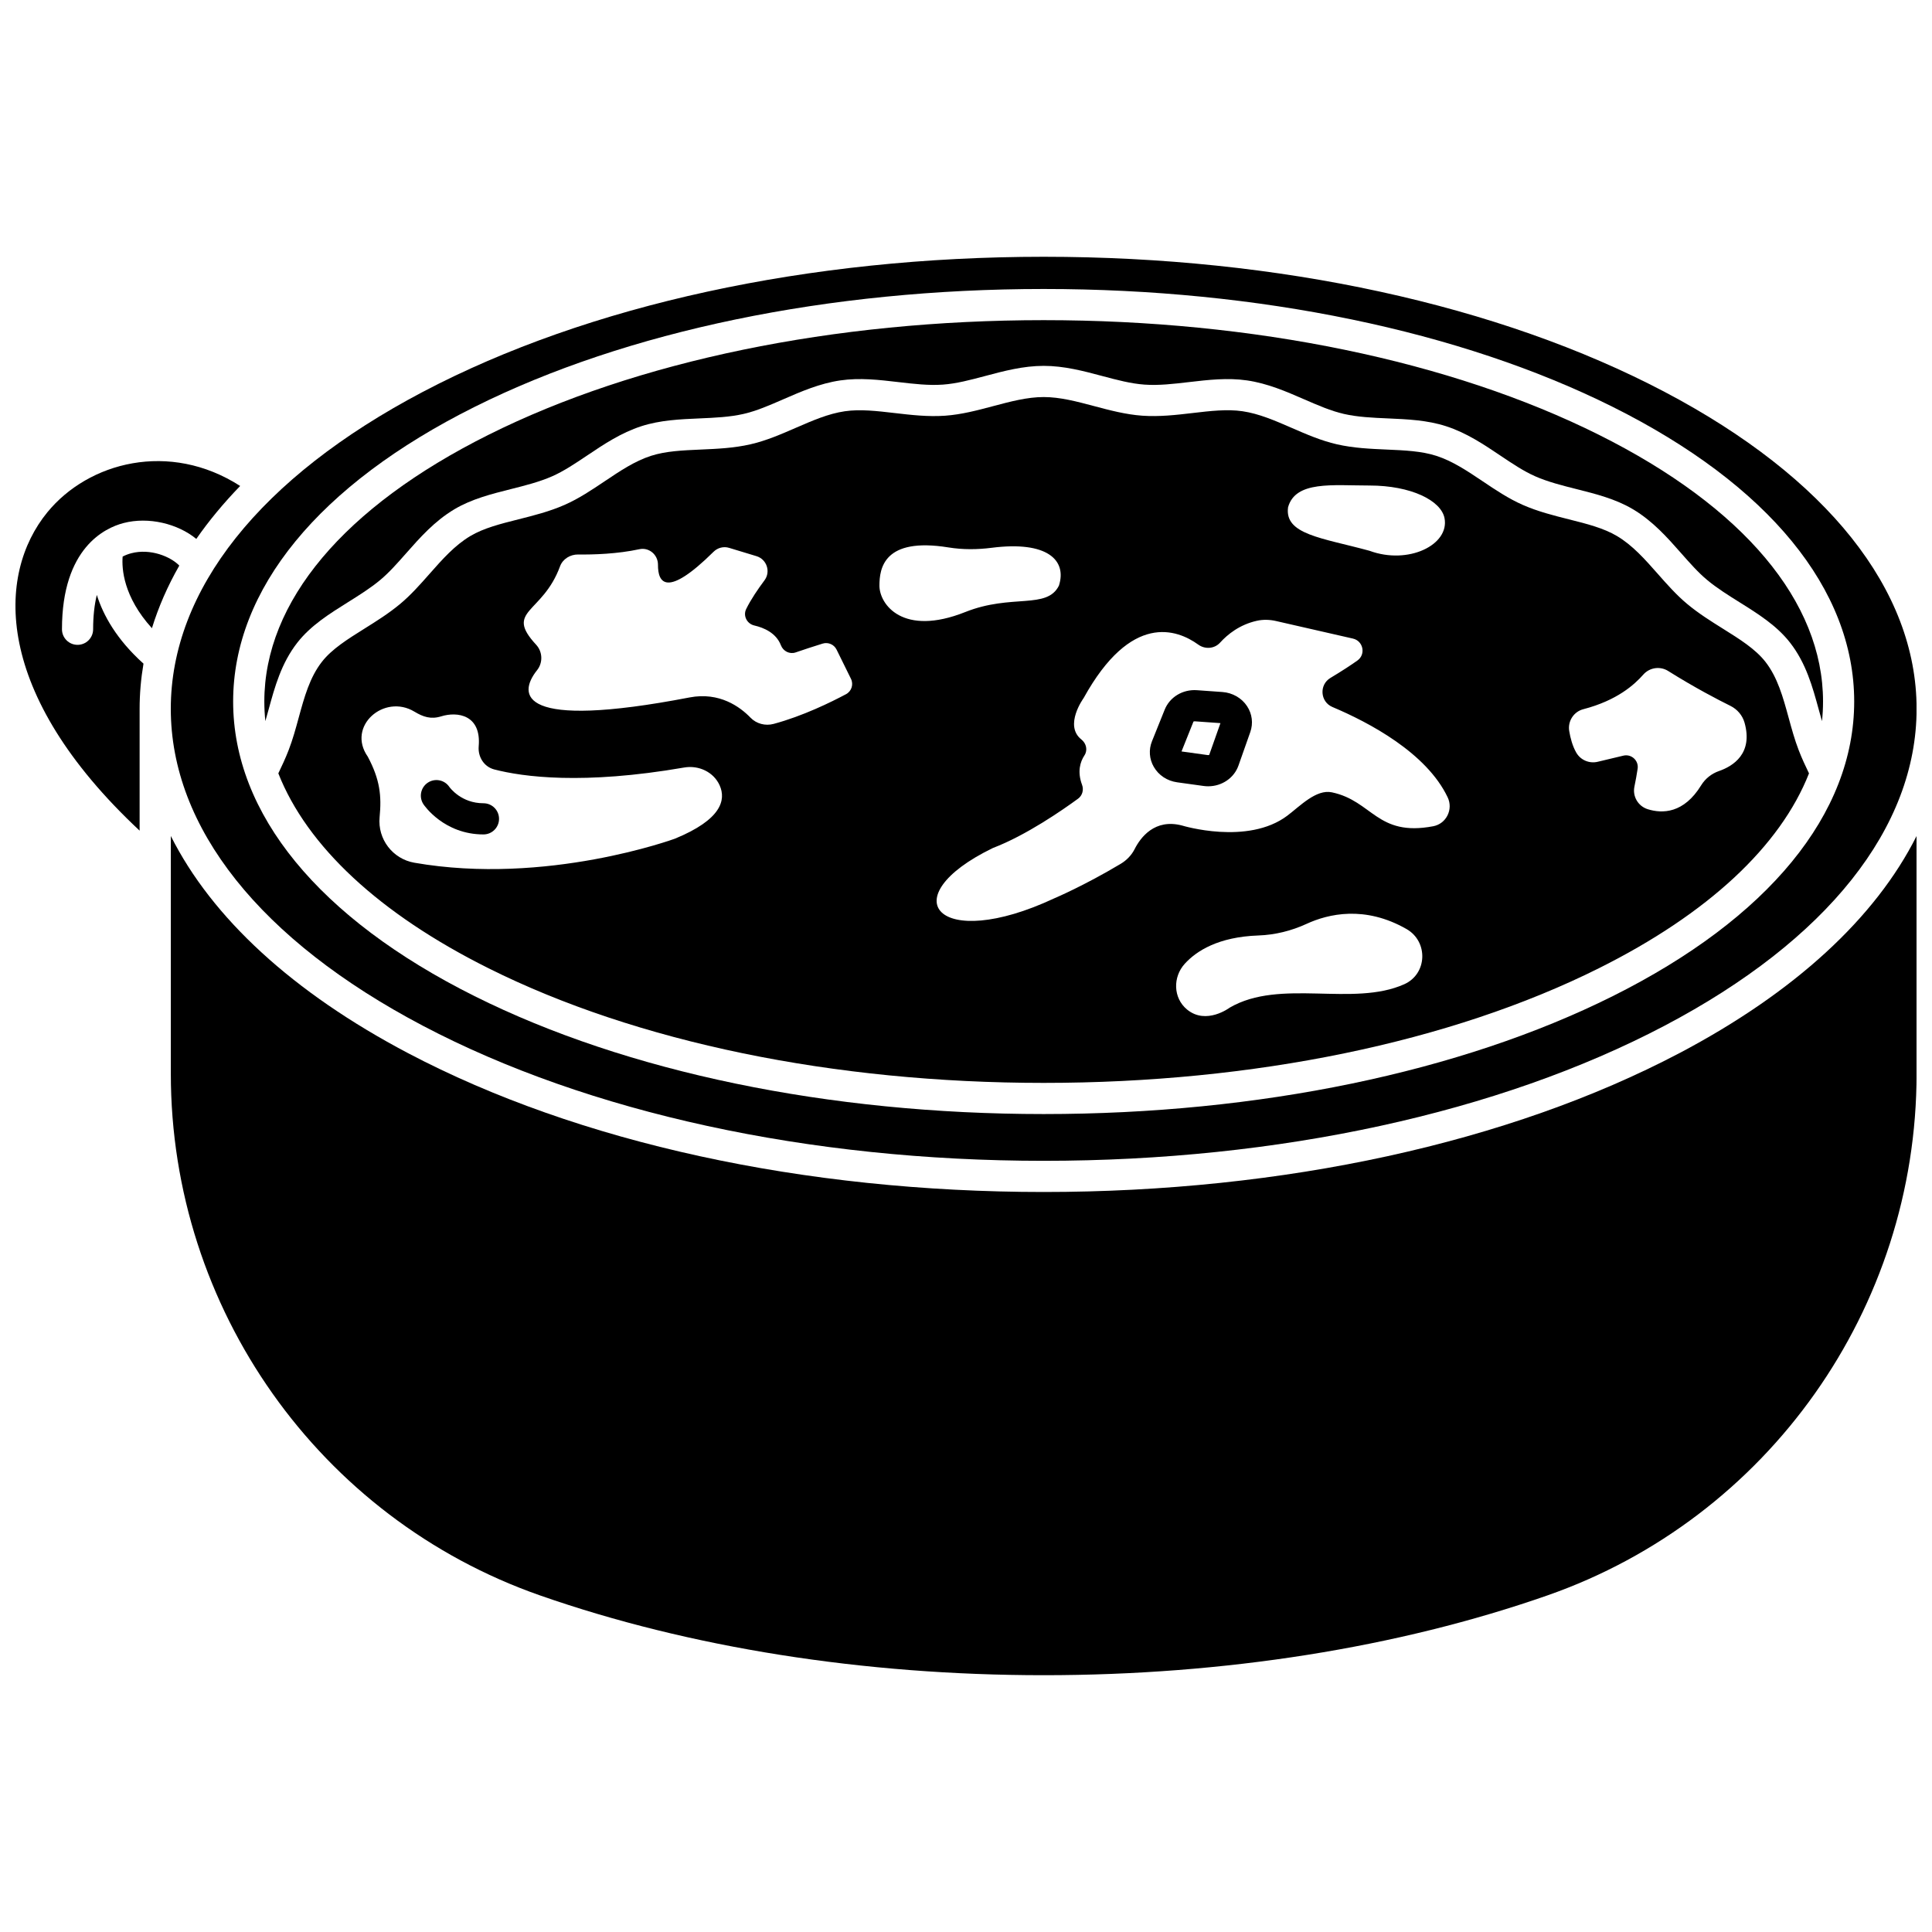 <?xml version="1.0" encoding="UTF-8"?>
<!-- Uploaded to: ICON Repo, www.iconrepo.com, Generator: ICON Repo Mixer Tools -->
<svg width="800px" height="800px" version="1.1" viewBox="144 144 512 512" xmlns="http://www.w3.org/2000/svg">
 <defs>
  <clipPath id="c">
   <path d="m189 212h462.9v240h-462.9z"/>
  </clipPath>
  <clipPath id="b">
   <path d="m189 365h462.9v223h-462.9z"/>
  </clipPath>
  <clipPath id="a">
   <path d="m148.09 266h59.906v99h-59.906z"/>
  </clipPath>
 </defs>
 <path d="m214.32 335.12c0.285-0.996 0.566-2.008 0.852-3.047 1.656-6.059 3.371-12.324 7.637-17.781 3.539-4.531 8.539-7.656 13.371-10.68 2.938-1.84 5.977-3.738 8.57-5.898 2.359-1.965 4.547-4.445 6.863-7.07 3.711-4.203 7.547-8.551 12.805-11.684 4.586-2.731 9.855-4.055 14.953-5.34 3.715-0.934 7.559-1.902 10.945-3.391 3.086-1.359 6.09-3.375 9.27-5.508 4.41-2.961 8.969-6.019 14.395-7.777 4.977-1.609 10.254-1.84 15.355-2.059 4.125-0.18 8.02-0.348 11.703-1.188 3.434-0.785 6.879-2.285 10.527-3.875 4.754-2.07 9.668-4.211 15.125-5.008 5.152-0.754 10.34-0.148 15.359 0.441 4.137 0.484 8.043 0.941 11.824 0.672 3.586-0.254 7.285-1.238 11.199-2.281 4.957-1.32 10.086-2.688 15.512-2.688 5.426 0 10.551 1.363 15.512 2.688 3.914 1.043 7.613 2.027 11.199 2.281 3.781 0.273 7.688-0.188 11.824-0.672 5.019-0.586 10.207-1.191 15.359-0.441 5.461 0.797 10.375 2.938 15.133 5.008 3.648 1.586 7.094 3.086 10.523 3.871 3.684 0.84 7.578 1.012 11.703 1.191 5.102 0.223 10.379 0.449 15.355 2.059 5.43 1.754 9.988 4.816 14.395 7.777 3.18 2.133 6.18 4.148 9.266 5.508 3.383 1.488 7.227 2.453 10.945 3.391 5.098 1.281 10.371 2.609 14.953 5.34 5.258 3.133 9.098 7.481 12.805 11.684 2.316 2.625 4.5 5.102 6.863 7.066 2.594 2.16 5.633 4.059 8.574 5.898 4.832 3.023 9.832 6.148 13.367 10.676 4.266 5.461 5.977 11.727 7.633 17.785 0.285 1.039 0.566 2.051 0.852 3.043 0.184-1.727 0.277-3.461 0.277-5.203 0-26.453-21.102-51.555-59.418-70.688-39.227-19.59-91.477-30.375-147.12-30.375-55.648 0.004-107.9 10.793-147.12 30.383-38.316 19.133-59.418 44.234-59.418 70.688 0 1.738 0.098 3.473 0.277 5.203z"/>
 <path d="m618.02 334.25c-1.508-5.516-2.934-10.723-6.176-14.875-2.644-3.383-6.82-5.996-11.238-8.758-3.172-1.984-6.453-4.035-9.477-6.555-2.848-2.371-5.352-5.207-7.769-7.953-3.441-3.898-6.688-7.582-10.836-10.051-3.547-2.113-8.012-3.238-12.742-4.426-4.047-1.02-8.234-2.07-12.254-3.84-3.758-1.652-7.207-3.969-10.547-6.211-4.117-2.766-8.008-5.375-12.332-6.777-3.91-1.266-8.41-1.461-13.172-1.668-4.312-0.188-8.77-0.379-13.188-1.391-4.184-0.957-8.148-2.684-11.98-4.352-4.453-1.938-8.66-3.769-13.027-4.41-4.078-0.598-8.512-0.078-13.207 0.473-4.332 0.508-8.809 1.027-13.371 0.707-4.367-0.312-8.625-1.445-12.738-2.539-4.648-1.234-9.039-2.402-13.383-2.402s-8.734 1.172-13.383 2.406c-4.117 1.098-8.371 2.231-12.742 2.539-4.559 0.32-9.035-0.203-13.367-0.707-4.691-0.547-9.125-1.066-13.203-0.473-4.367 0.637-8.57 2.469-13.023 4.406-3.836 1.668-7.801 3.398-11.984 4.352-4.414 1.012-8.875 1.203-13.188 1.391-4.758 0.207-9.258 0.402-13.168 1.664-4.328 1.398-8.215 4.012-12.332 6.777-3.336 2.242-6.789 4.559-10.547 6.211-4.019 1.77-8.203 2.82-12.254 3.84-4.731 1.191-9.195 2.312-12.746 4.426-4.144 2.469-7.394 6.152-10.836 10.051-2.422 2.742-4.926 5.582-7.773 7.953-3.023 2.516-6.301 4.566-9.473 6.551-4.422 2.766-8.598 5.379-11.242 8.762-3.246 4.152-4.668 9.359-6.176 14.875-0.77 2.824-1.57 5.742-2.637 8.508-0.816 2.117-1.777 4.18-2.746 6.195 7.606 19.297 26.727 37.184 55.703 51.648 39.223 19.59 91.473 30.379 147.12 30.379s107.89-10.789 147.12-30.375c28.973-14.469 48.094-32.352 55.699-51.648-0.973-2.012-1.934-4.074-2.746-6.191-1.066-2.769-1.863-5.688-2.637-8.512zm-295.17 32.012s-34.027 12.492-69.051 6.367c-5.75-1.004-9.758-6.262-9.199-12.07 0.543-5.644 0.117-9.914-3.129-16.027-5.684-8.09 4.332-16.77 12.34-11.945 2.301 1.387 4.352 2.109 7.106 1.254 4.273-1.332 10.664-0.438 9.945 7.934-0.242 2.805 1.406 5.434 4.133 6.137 7.57 1.961 23.445 4.141 50.324-0.512 3.844-0.668 7.832 1.191 9.41 4.758 1.68 3.781 0.551 9.008-11.879 14.105zm45.348-38.293c-3.863 2.062-11.469 5.812-19.188 7.875-2.188 0.582-4.547-0.027-6.121-1.656-2.758-2.856-8.219-6.883-16.16-5.356-45.34 8.723-45.594-0.719-40.398-7.227 1.586-1.984 1.477-4.883-0.25-6.746-8.492-9.176 1.676-8.098 6.332-20.773 0.723-1.969 2.719-3.168 4.812-3.141 4.008 0.051 10.34-0.129 16.211-1.398 2.586-0.559 4.949 1.484 4.934 4.129-0.031 4.773 2.25 8.902 14.734-3.457 1.082-1.07 2.664-1.477 4.117-1.031l7.25 2.199c2.731 0.828 3.832 4.121 2.125 6.406-1.699 2.273-3.606 5.062-4.848 7.598-0.883 1.801 0.199 3.914 2.152 4.367 2.555 0.59 5.789 1.977 7.051 5.25 0.609 1.578 2.312 2.438 3.91 1.887 2.031-0.695 4.695-1.586 7.16-2.34 1.453-0.441 3.008 0.234 3.68 1.598l3.805 7.723c0.742 1.496 0.168 3.309-1.309 4.094zm117.15-49.535c1.969-7.074 11.77-5.766 21.586-5.766 10.977 0 18.965 3.961 19.879 8.648 1.371 7.055-9.578 12.449-19.879 8.648-12.637-3.449-22.578-4.293-21.586-11.531zm-108.29 20.77c0-4.523 1.094-12.914 18.305-10.129 3.789 0.613 7.644 0.582 11.449 0.094 14.727-1.879 19.984 3.285 17.812 10.035-3.195 6.391-12.52 2.09-24.816 6.992-16.547 6.59-22.75-2.027-22.75-6.992zm139.1 105.62c-13.574 6.098-32.879-1.586-46.273 6.211 0 0-6.219 4.703-11.32 0.488-3.68-3.043-3.797-8.59-0.59-12.117 3.102-3.41 8.895-7.121 19.516-7.496 4.418-0.156 8.742-1.227 12.754-3.074 5.731-2.641 15.426-4.961 26.5 1.371 5.801 3.32 5.519 11.875-0.586 14.617zm7.652-41.859c-14.895 2.824-16.07-6.719-26.848-8.988-4.152-0.875-8.402 3.609-11.785 6.168-10.523 7.953-27.902 2.633-27.902 2.633-7.258-1.918-11.023 3.148-12.602 6.269-0.824 1.625-2.137 2.957-3.699 3.891-9.82 5.863-17.527 9.105-17.527 9.105-30.996 14.531-43.398-0.191-16.312-13.316 8.785-3.348 18.43-10.043 22.562-13.066 1.152-0.844 1.555-2.348 1.055-3.684-1.297-3.484-0.5-6.07 0.641-7.801 0.91-1.383 0.48-3.184-0.82-4.211-4.699-3.723 0.605-10.977 0.605-10.977 12.578-22.75 24.746-18.23 30.379-14.156 1.793 1.297 4.289 1.117 5.773-0.523 1.984-2.188 5.188-4.785 9.766-5.797 1.66-0.367 3.391-0.316 5.047 0.062l20.406 4.66c2.734 0.625 3.461 4.191 1.176 5.812-1.738 1.234-4.059 2.758-7.141 4.606-3.043 1.82-2.738 6.336 0.531 7.715 9.699 4.094 24.922 12.129 30.535 23.945 1.516 3.191-0.367 6.996-3.84 7.652zm75.742-14.633c-1.957 0.68-3.641 2.008-4.723 3.773-4.59 7.473-10.25 7.559-14.148 6.348-2.566-0.797-4.102-3.406-3.535-6.031 0.32-1.488 0.605-3.168 0.84-4.684 0.336-2.176-1.641-3.992-3.781-3.481l-6.809 1.625c-2.227 0.531-4.551-0.457-5.684-2.449-0.992-1.746-1.547-3.844-1.855-5.711-0.43-2.59 1.191-5.113 3.731-5.773 8.953-2.324 13.559-6.516 15.895-9.168 1.664-1.891 4.453-2.305 6.586-0.969 7.055 4.426 13.211 7.621 16.5 9.246 1.824 0.902 3.211 2.519 3.758 4.481 2.289 8.199-3.082 11.512-6.773 12.793z"/>
 <g clip-path="url(#c)">
  <path d="m256.02 415.81c43.887 23.102 102.33 35.82 164.57 35.82s120.68-12.719 164.57-35.82c43.047-22.656 66.758-52.477 66.758-83.973 0-31.492-23.707-61.312-66.758-83.973-43.891-23.098-102.34-35.816-164.57-35.816-62.234 0-120.68 12.719-164.57 35.82-43.051 22.656-66.758 52.477-66.758 83.969 0 31.492 23.707 61.316 66.758 83.973zm13.754-163.98c40.352-20.148 93.91-31.246 150.81-31.246 56.898 0 110.46 11.098 150.81 31.246 41.262 20.605 63.988 48.332 63.988 78.078 0 29.746-22.727 57.473-63.988 78.078-40.355 20.152-93.914 31.25-150.81 31.25-56.898 0-110.46-11.098-150.81-31.246-41.262-20.605-63.988-48.332-63.988-78.078 0-29.75 22.727-57.477 63.988-78.082z"/>
 </g>
 <path d="m178.81 290.61c-0.816 0.211-1.586 0.508-2.309 0.887-0.258 3.188 0.18 10.625 7.762 18.984 1.742-5.641 4.16-11.18 7.254-16.594-2.332-2.398-7.652-4.59-12.707-3.277z"/>
 <g clip-path="url(#b)">
  <path d="m589 423.12c-45.055 23.711-104.87 36.77-168.41 36.77-63.551 0-123.36-13.059-168.41-36.77-30.602-16.105-52.023-35.891-62.91-57.574v62.965c0 62.25 39.316 117.82 97.832 138.29 39.555 13.832 85.715 21.145 133.49 21.145 47.777 0 93.938-7.312 133.49-21.145 58.516-20.465 97.832-76.039 97.832-138.29v-62.965c-10.887 21.684-32.305 41.465-62.906 57.574z"/>
 </g>
 <g clip-path="url(#a)">
  <path d="m169.66 301.66c-0.645 2.629-0.98 5.672-0.98 9.102 0 2.281-1.848 4.129-4.129 4.129s-4.129-1.848-4.129-4.129c0-21.578 11.414-26.875 16.32-28.152 6.633-1.723 14.348 0.16 19.281 4.207 3.34-4.801 7.215-9.484 11.621-14.031-18.719-12.031-40.223-6.336-51.109 6.992-13.461 16.473-14.453 47.969 24.465 84.352v-32.293c0-4.023 0.355-8.012 1.027-11.965-7.129-6.402-10.672-12.828-12.367-18.211z"/>
 </g>
 <path d="m467.95 327.39-6.75-0.48c-3.75-0.266-7.195 1.805-8.543 5.152l-3.375 8.391c-0.895 2.227-0.715 4.699 0.492 6.785 1.289 2.227 3.547 3.715 6.191 4.082l6.988 0.969c0.414 0.059 0.824 0.086 1.234 0.086 3.594 0 6.852-2.172 8.02-5.492l3.133-8.879c0.809-2.297 0.504-4.793-0.844-6.844-1.418-2.172-3.867-3.578-6.547-3.769zm-3.496 16.66c-0.059 0.031-0.184 0.078-0.355 0.059l-6.984-0.969 3.164-7.906c0.023-0.023 0.148-0.094 0.344-0.082l6.75 0.48c0.02 0 0.039 0.004 0.055 0.008z"/>
 <path d="m272.12 356.87c-5.871 0-8.879-4.106-9.051-4.344-1.277-1.871-3.824-2.363-5.707-1.102-1.895 1.27-2.402 3.836-1.133 5.731 0.219 0.324 5.465 7.977 15.891 7.977 2.281 0 4.129-1.848 4.129-4.129 0.004-2.285-1.848-4.133-4.129-4.133z"/>
</svg>